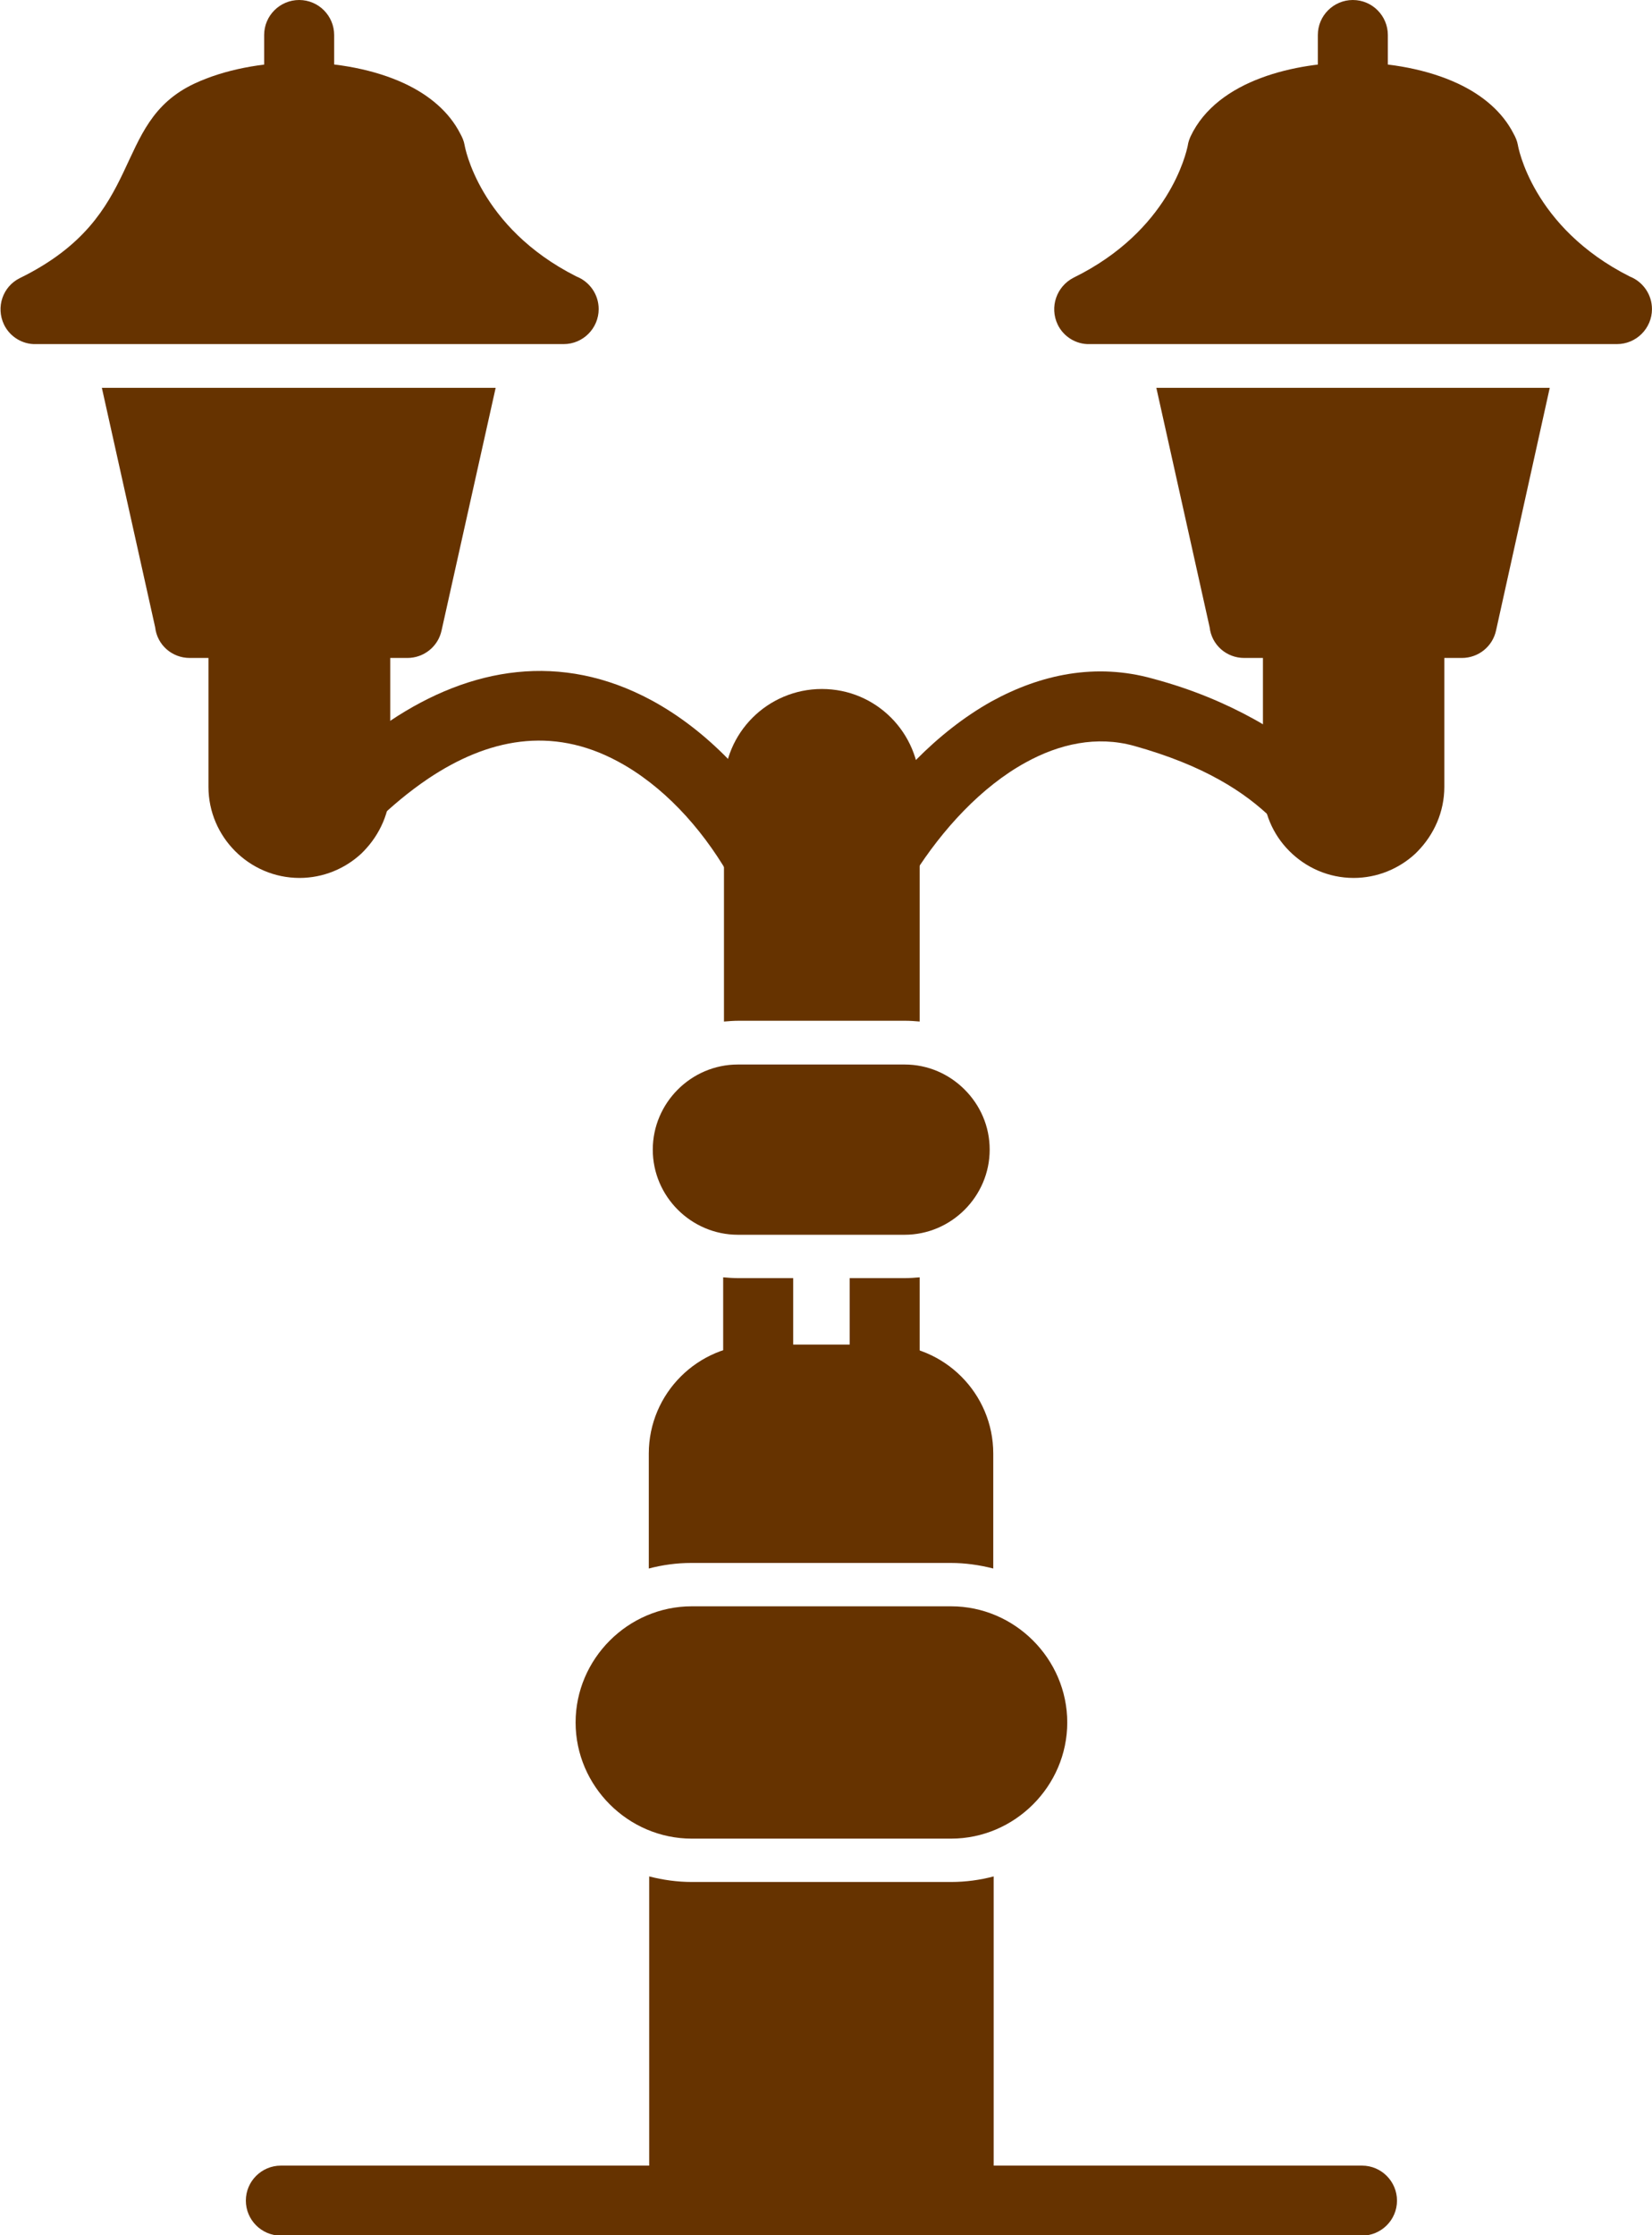 <?xml version="1.0" encoding="UTF-8"?>
<!-- Creator: CorelDRAW -->
<svg xmlns="http://www.w3.org/2000/svg" xmlns:xlink="http://www.w3.org/1999/xlink" xmlns:xodm="http://www.corel.com/coreldraw/odm/2003" xml:space="preserve" width="21.675mm" height="29.325mm" version="1.1" style="shape-rendering:geometricPrecision; text-rendering:geometricPrecision; image-rendering:optimizeQuality; fill-rule:evenodd; clip-rule:evenodd" viewBox="0 0 41.53 56.19">
 <defs>
  <style type="text/css">
   <![CDATA[
    .fil0 {fill:#663300;fill-rule:nonzero}
   ]]>
  </style>
 </defs>
 <g id="Capa_x0020_1">
  <g id="vecteezy_street-light-vector-icon_20890398.svg">
   <path class="fil0" d="M14.16 8.65l-13.26 0c-0.33,0.01 -0.65,-0.18 -0.8,-0.49 -0.21,-0.44 -0.03,-0.96 0.4,-1.17 3.22,-1.58 2.26,-3.89 4.39,-4.89 0.75,-0.35 1.7,-0.53 2.64,-0.53 0.94,0 1.89,0.18 2.64,0.53 0.62,0.29 1.12,0.71 1.4,1.26 0.05,0.09 0.09,0.18 0.11,0.29 0,0.01 0.35,2.06 2.81,3.3 0.33,0.13 0.56,0.45 0.56,0.82 0,0.48 -0.39,0.88 -0.88,0.88z"></path>
   <path class="fil0" d="M12.46 9.75l-1.36 6.1 0 0c-0.09,0.41 -0.45,0.69 -0.86,0.69l-5.47 0c-0.45,0 -0.82,-0.33 -0.87,-0.77l-1.34 -6.02 9.89 0z"></path>
   <path class="fil0" d="M6.11 14.78l2.82 0c0.48,0 0.88,0.39 0.88,0.88l0 4.12c0,0.63 -0.26,1.2 -0.67,1.62l0 0c-0.02,0.02 -0.04,0.04 -0.06,0.06 -0.41,0.38 -0.96,0.61 -1.55,0.61l-0 0c-1.26,0 -2.29,-1.03 -2.29,-2.29l0 -4.12c0,-0.48 0.39,-0.88 0.88,-0.88z"></path>
   <path class="fil0" d="M26.99 6.98c2.4,-1.18 2.83,-3.13 2.87,-3.32 0.01,-0.08 0.04,-0.16 0.07,-0.23l0 0c0.68,-1.44 2.68,-1.86 4.08,-1.86 0.94,0 1.89,0.18 2.64,0.53 0.62,0.29 1.12,0.71 1.4,1.26 0.05,0.09 0.09,0.18 0.11,0.29 0,0.01 0.35,2.06 2.81,3.3 0.33,0.13 0.56,0.45 0.56,0.82 0,0.48 -0.39,0.88 -0.88,0.88l-13.26 0c-0.33,0.01 -0.65,-0.18 -0.8,-0.49 -0.21,-0.44 -0.03,-0.96 0.4,-1.18l0 0z"></path>
   <path class="fil0" d="M38.96 9.75l-1.35 6.1 0 0c-0.09,0.41 -0.45,0.69 -0.86,0.69l-5.47 0c-0.45,0 -0.82,-0.33 -0.87,-0.77l-1.34 -6.02 9.89 0z"></path>
   <path class="fil0" d="M32.61 14.78l2.82 0c0.48,0 0.88,0.39 0.88,0.88l0 4.12c0,0.63 -0.26,1.2 -0.67,1.62l0 0c-0.02,0.02 -0.04,0.04 -0.06,0.06 -0.41,0.38 -0.96,0.61 -1.55,0.61l-0 0c-0.63,0 -1.2,-0.26 -1.61,-0.67l-0 0 -0 -0 -0 0 -0.01 -0.01c-0.41,-0.41 -0.66,-0.98 -0.66,-1.6l0 -4.12c0,-0.48 0.39,-0.88 0.88,-0.88z"></path>
   <path class="fil0" d="M8.33 19.31c-0.35,0.33 -0.38,0.88 -0.05,1.23 0.33,0.35 0.88,0.38 1.23,0.05 0.33,-0.31 0.74,-0.67 1.26,-1.02 1.48,-0.99 3.09,-1.33 4.76,-0.43 1.12,0.6 2.08,1.64 2.77,2.82 0.24,0.42 0.78,0.56 1.2,0.32 0.42,-0.24 0.56,-0.78 0.32,-1.2 -0.84,-1.44 -2.04,-2.72 -3.45,-3.48 -2.27,-1.22 -4.54,-0.83 -6.56,0.52 -0.6,0.4 -1.09,0.83 -1.47,1.19z"></path>
   <path class="fil0" d="M31.99 20.58c0.34,0.34 0.9,0.33 1.24,-0.01 0.34,-0.34 0.33,-0.9 -0.01,-1.24 -0.44,-0.43 -1,-0.87 -1.71,-1.26 -0.69,-0.38 -1.52,-0.74 -2.53,-1.01 -1.43,-0.4 -2.81,-0.11 -4.05,0.57 -1.38,0.77 -2.58,2.05 -3.44,3.42 -0.26,0.41 -0.13,0.95 0.27,1.21 0.41,0.26 0.95,0.13 1.21,-0.27 0.72,-1.14 1.7,-2.21 2.81,-2.82 0.85,-0.47 1.79,-0.68 2.73,-0.42 0.86,0.24 1.57,0.53 2.14,0.85 0.56,0.31 0.99,0.65 1.33,0.98z"></path>
   <path class="fil0" d="M18.18 34.67c0,0.48 0.39,0.88 0.88,0.88 0.48,0 0.88,-0.39 0.88,-0.88l0 -2.54 -1.39 0c-0.13,0 -0.25,-0.01 -0.37,-0.02l0 2.56zm3.18 -2.54l0 2.54c0,0.48 0.39,0.88 0.88,0.88 0.48,0 0.88,-0.39 0.88,-0.88l0 -2.56c-0.12,0.01 -0.24,0.02 -0.37,0.02l-1.39 0zm1.76 -6.45l0 -5.9c0,-0.68 -0.28,-1.3 -0.72,-1.74 -0.45,-0.45 -1.06,-0.72 -1.74,-0.72 -0.68,0 -1.3,0.28 -1.74,0.72 -0.45,0.45 -0.72,1.06 -0.72,1.74l0 5.9c0.12,-0.01 0.24,-0.02 0.37,-0.02l4.19 0c0.12,0 0.25,0.01 0.37,0.02z"></path>
   <path class="fil0" d="M16.32 47.17l0 8.15c0,0.48 0.39,0.88 0.88,0.88l6.9 0c0.48,0 0.88,-0.39 0.88,-0.88l0 -8.15c-0.34,0.09 -0.7,0.14 -1.07,0.14l-6.52 0c-0.36,0 -0.72,-0.05 -1.07,-0.14zm8.65 -7.74l0 -2.89c0,-1.51 -1.23,-2.74 -2.74,-2.74l-3.18 0c-1.51,0 -2.74,1.23 -2.74,2.74l0 2.89c0.34,-0.09 0.7,-0.14 1.07,-0.14l6.52 0c0.36,0 0.72,0.05 1.07,0.14z"></path>
   <path class="fil0" d="M18.55 26.76l4.19 0c0.59,0 1.12,0.24 1.51,0.63 0.39,0.39 0.63,0.92 0.63,1.51l0 0c0,1.17 -0.96,2.14 -2.14,2.14l-4.19 0c-1.17,0 -2.14,-0.96 -2.14,-2.14l0 -0c0,-1.17 0.96,-2.14 2.14,-2.14z"></path>
   <path class="fil0" d="M8.4 0.88c0,-0.48 -0.39,-0.88 -0.88,-0.88 -0.48,0 -0.88,0.39 -0.88,0.88l0 1.56c0,0.48 0.39,0.88 0.88,0.88 0.48,0 0.88,-0.39 0.88,-0.88l0 -1.56z"></path>
   <path class="fil0" d="M34.89 0.88c0,-0.48 -0.39,-0.88 -0.88,-0.88 -0.48,0 -0.88,0.39 -0.88,0.88l0 1.56c0,0.48 0.39,0.88 0.88,0.88 0.48,0 0.88,-0.39 0.88,-0.88l0 -1.56z"></path>
   <path class="fil0" d="M17.39 40.38l6.52 0c0.8,0 1.53,0.33 2.06,0.86 0.53,0.53 0.86,1.26 0.86,2.06 0,0.8 -0.33,1.53 -0.86,2.06 -0.53,0.53 -1.26,0.86 -2.06,0.86l-6.52 0c-0.8,0 -1.53,-0.33 -2.06,-0.86 -0.53,-0.53 -0.86,-1.26 -0.86,-2.06 0,-0.8 0.33,-1.53 0.86,-2.06 0.53,-0.53 1.26,-0.86 2.06,-0.86z"></path>
   <path class="fil0" d="M7.06 54.44c-0.48,0 -0.88,0.39 -0.88,0.88 0,0.48 0.39,0.88 0.88,0.88l27.18 0c0.48,0 0.88,-0.39 0.88,-0.88 0,-0.48 -0.39,-0.88 -0.88,-0.88l-27.18 0z"></path>
  </g>
 </g>
</svg>
